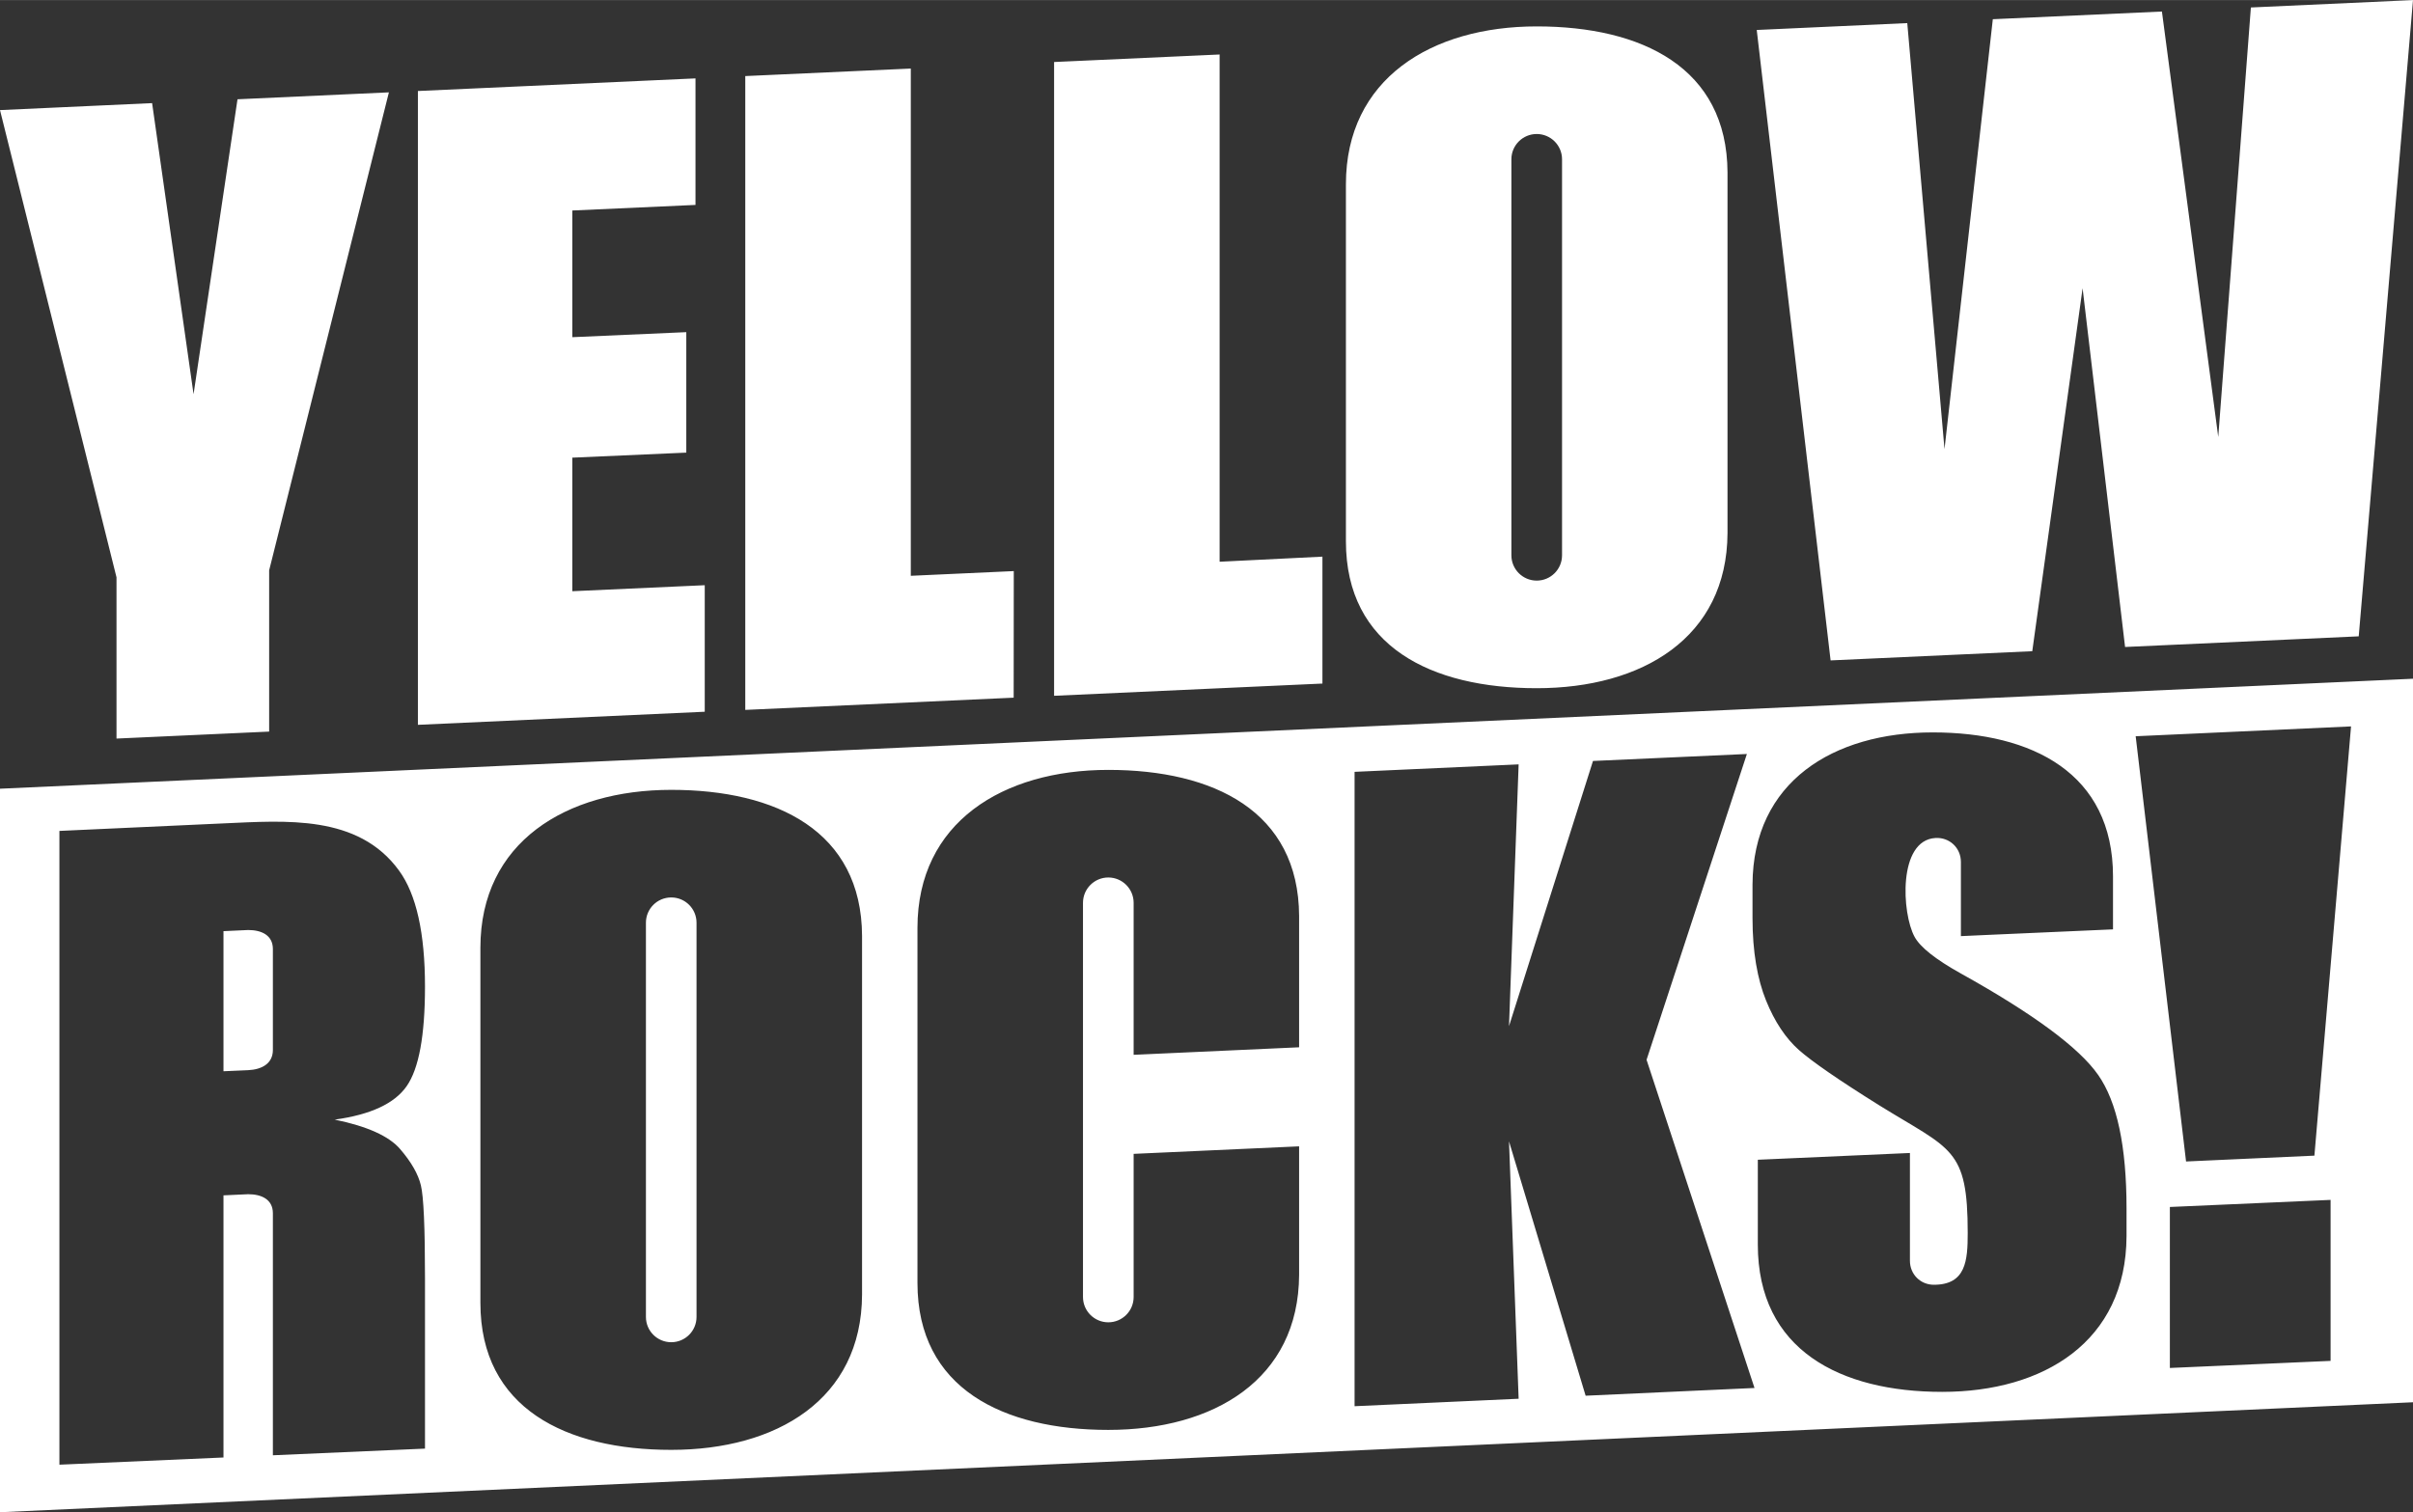 <?xml version="1.0" encoding="UTF-8"?> <!-- Creator: CorelDRAW 2020 (64-Bit) --> <svg xmlns="http://www.w3.org/2000/svg" xmlns:xlink="http://www.w3.org/1999/xlink" xmlns:xodm="http://www.corel.com/coreldraw/odm/2003" xml:space="preserve" width="1560px" height="978px" style="shape-rendering:geometricPrecision; text-rendering:geometricPrecision; image-rendering:optimizeQuality; fill-rule:evenodd; clip-rule:evenodd" viewBox="0 0 445.93 279.54"><rect x="0" y="0" width="445.93" height="279.54" fill="#333333" stroke="none"/> <defs> <style type="text/css"> <![CDATA[ .fil0 {fill:white} ]]> </style> </defs> <g id="Слой_x0020_1">  <path class="fil0" d="M0 145.79l445.93 -20.33 0 133.75 -445.93 20.33 0 -133.75zm368.28 -142.25l-8.93 79.48 -6.88 -78.76 -27.82 1.27 13.65 116.54 37.27 -1.7 9.3 -67.1 7.85 66.32 43.18 -1.97 10.03 -117.62 -29.96 1.37 -6.03 79.4 -10.41 -78.65 -31.25 1.42zm-88.97 99.1l0 -73.21c0,-2.58 2.1,-4.67 4.68,-4.67 2.58,0 4.68,2.09 4.68,4.67l0 73.21c0,2.59 -2.1,4.68 -4.68,4.68 -2.58,0 -4.68,-2.09 -4.68,-4.68zm39.94 -4.13l0 -66.63c-0.08,-19.41 -15.83,-27.01 -35.26,-27.01 -19.48,0 -35.26,9.71 -35.26,29.18l0 66c0,19.48 15.81,27.16 35.26,27.16 19.45,0 35.18,-9.29 35.26,-28.7zm-247.38 -81.45l-22.13 88.36 0 29.81 -28.21 1.29 0 -29.81 -21.53 -86.37 28.11 -1.29 7.66 53.81 8.12 -54.52 27.98 -1.28zm153.52 -7l0 93.77 19 -0.94 0 23.46 -49.59 2.26 0 -117.16 30.59 -1.39zm-57.07 2.6l0 93.77 19.03 -0.87 -0.02 23.4 -49.6 2.26 0 -117.17 30.59 -1.39zm-91.09 4.15l51.3 -2.33 0 23.39 -22.76 1.03 0 23.42 21.06 -0.93 0 22.27 -21.06 0.93 0 24.69 24.47 -1.11 0 23.39 -53.01 2.42 0 -117.17zm-26.8 161.74l0 -1.44 0 -1.7c-0.01,-2.51 -2.05,-3.5 -4.57,-3.5l-4.56 0.21 0 25.9 4.56 -0.2c2.52,-0.12 4.56,-1.21 4.57,-3.72l0 -1.37 0 -1.61 0 -12.57zm-39.45 -24.96l30.32 -1.39c11.47,-0.5 24.89,-1.69 32.45,8.73 3.19,4.38 4.79,11.54 4.79,21.45 0,9.05 -1.13,15.18 -3.39,18.4 -2.23,3.21 -6.67,5.27 -13.29,6.18 5.98,1.23 10.03,3.04 12.09,5.45 2.06,2.39 3.34,4.64 3.83,6.7 0.51,2.06 0.76,7.79 0.76,17.19l0 31.48 -28.11 1.23 0 -26.07 0 -4.29 0 -11.26 0 -1.44 0 -1.7c-0.01,-2.51 -2.05,-3.5 -4.57,-3.5l-4.56 0.21 0 4.28 0 21.62 0 22.56 -30.32 1.33 0 -117.16zm311.85 -14.22l-18.54 56.53 19.95 60.67 -31.21 1.43 -14.16 -47.02 1.78 47.58 -30.32 1.38 0 -117.27 30.32 -1.38 -1.78 48.39 15.52 -49.02 28.44 -1.29zm78.17 83.74l29.7 -1.31 0 29.76 -29.7 1.31 0 -29.76zm33.48 -88.84l-39.8 1.82 9.31 78.61 23.72 -1.08 6.77 -79.35zm-315.11 109.17l0 -72.88c0,-2.58 2.09,-4.67 4.68,-4.67 2.58,0 4.67,2.09 4.67,4.67l0 72.88c0,2.58 -2.09,4.67 -4.67,4.67 -2.59,0 -4.68,-2.09 -4.68,-4.67zm39.94 -4.13l0 -66.3c-0.08,-19.41 -15.84,-27.01 -35.26,-27.01 -19.48,0 -35.27,9.71 -35.27,29.18l0 65.67c0,19.47 15.82,27.16 35.27,27.16 19.45,0 35.18,-9.3 35.26,-28.7zm50.19 -44.33l30.58 -1.39 0 -24.26c-0.08,-19.41 -15.84,-27.02 -35.26,-27.02 -19.48,0 -35.27,9.71 -35.27,29.19l0 65.66c0,19.48 15.82,27.16 35.27,27.16 19.45,0 35.18,-9.29 35.26,-28.7l0 -23.72 -30.58 1.39 0 26.46c0,2.59 -2.1,4.68 -4.68,4.68 -2.58,0 -4.68,-2.09 -4.68,-4.68l0 -72.87c0,-2.58 2.1,-4.68 4.68,-4.68 2.58,0 4.68,2.1 4.68,4.68l0 28.1zm114.37 -30.51l0 -0.96c0.08,-19.02 14.94,-28.13 33.31,-28.13 18.37,0 33.31,7.53 33.31,26.62l0 9.79 -23.72 1.05 0 0 -4.39 0.2c0,-4.57 0,-9.14 0,-13.71 0,-2.61 -2.11,-4.59 -4.71,-4.43 -6.95,0.41 -6.22,13.94 -3.85,18.27 1.03,1.9 3.87,4.17 8.56,6.78 13.42,7.47 21.88,13.74 25.36,18.74 3.51,5 5.25,13.24 5.25,24.69l0 4.15 0 0.98c-0.08,19.46 -15.28,28.78 -34.07,28.78 -18.79,0 -34.07,-7.71 -34.07,-27.24l0 -8 0 -7.67 24.27 -1.08 0 0 3.84 -0.17c0,6.64 0,13.28 0,19.92 0,2.51 1.95,4.44 4.42,4.44 5.93,0 6.26,-4.46 6.26,-9.56 0,-15.79 -3.03,-15.35 -16.3,-23.58 -7.5,-4.68 -12.46,-8.11 -14.91,-10.27 -2.43,-2.17 -4.47,-5.21 -6.06,-9.14 -1.59,-3.92 -2.5,-9 -2.5,-15.21l0 -5.26z"></path> </g> </svg> 